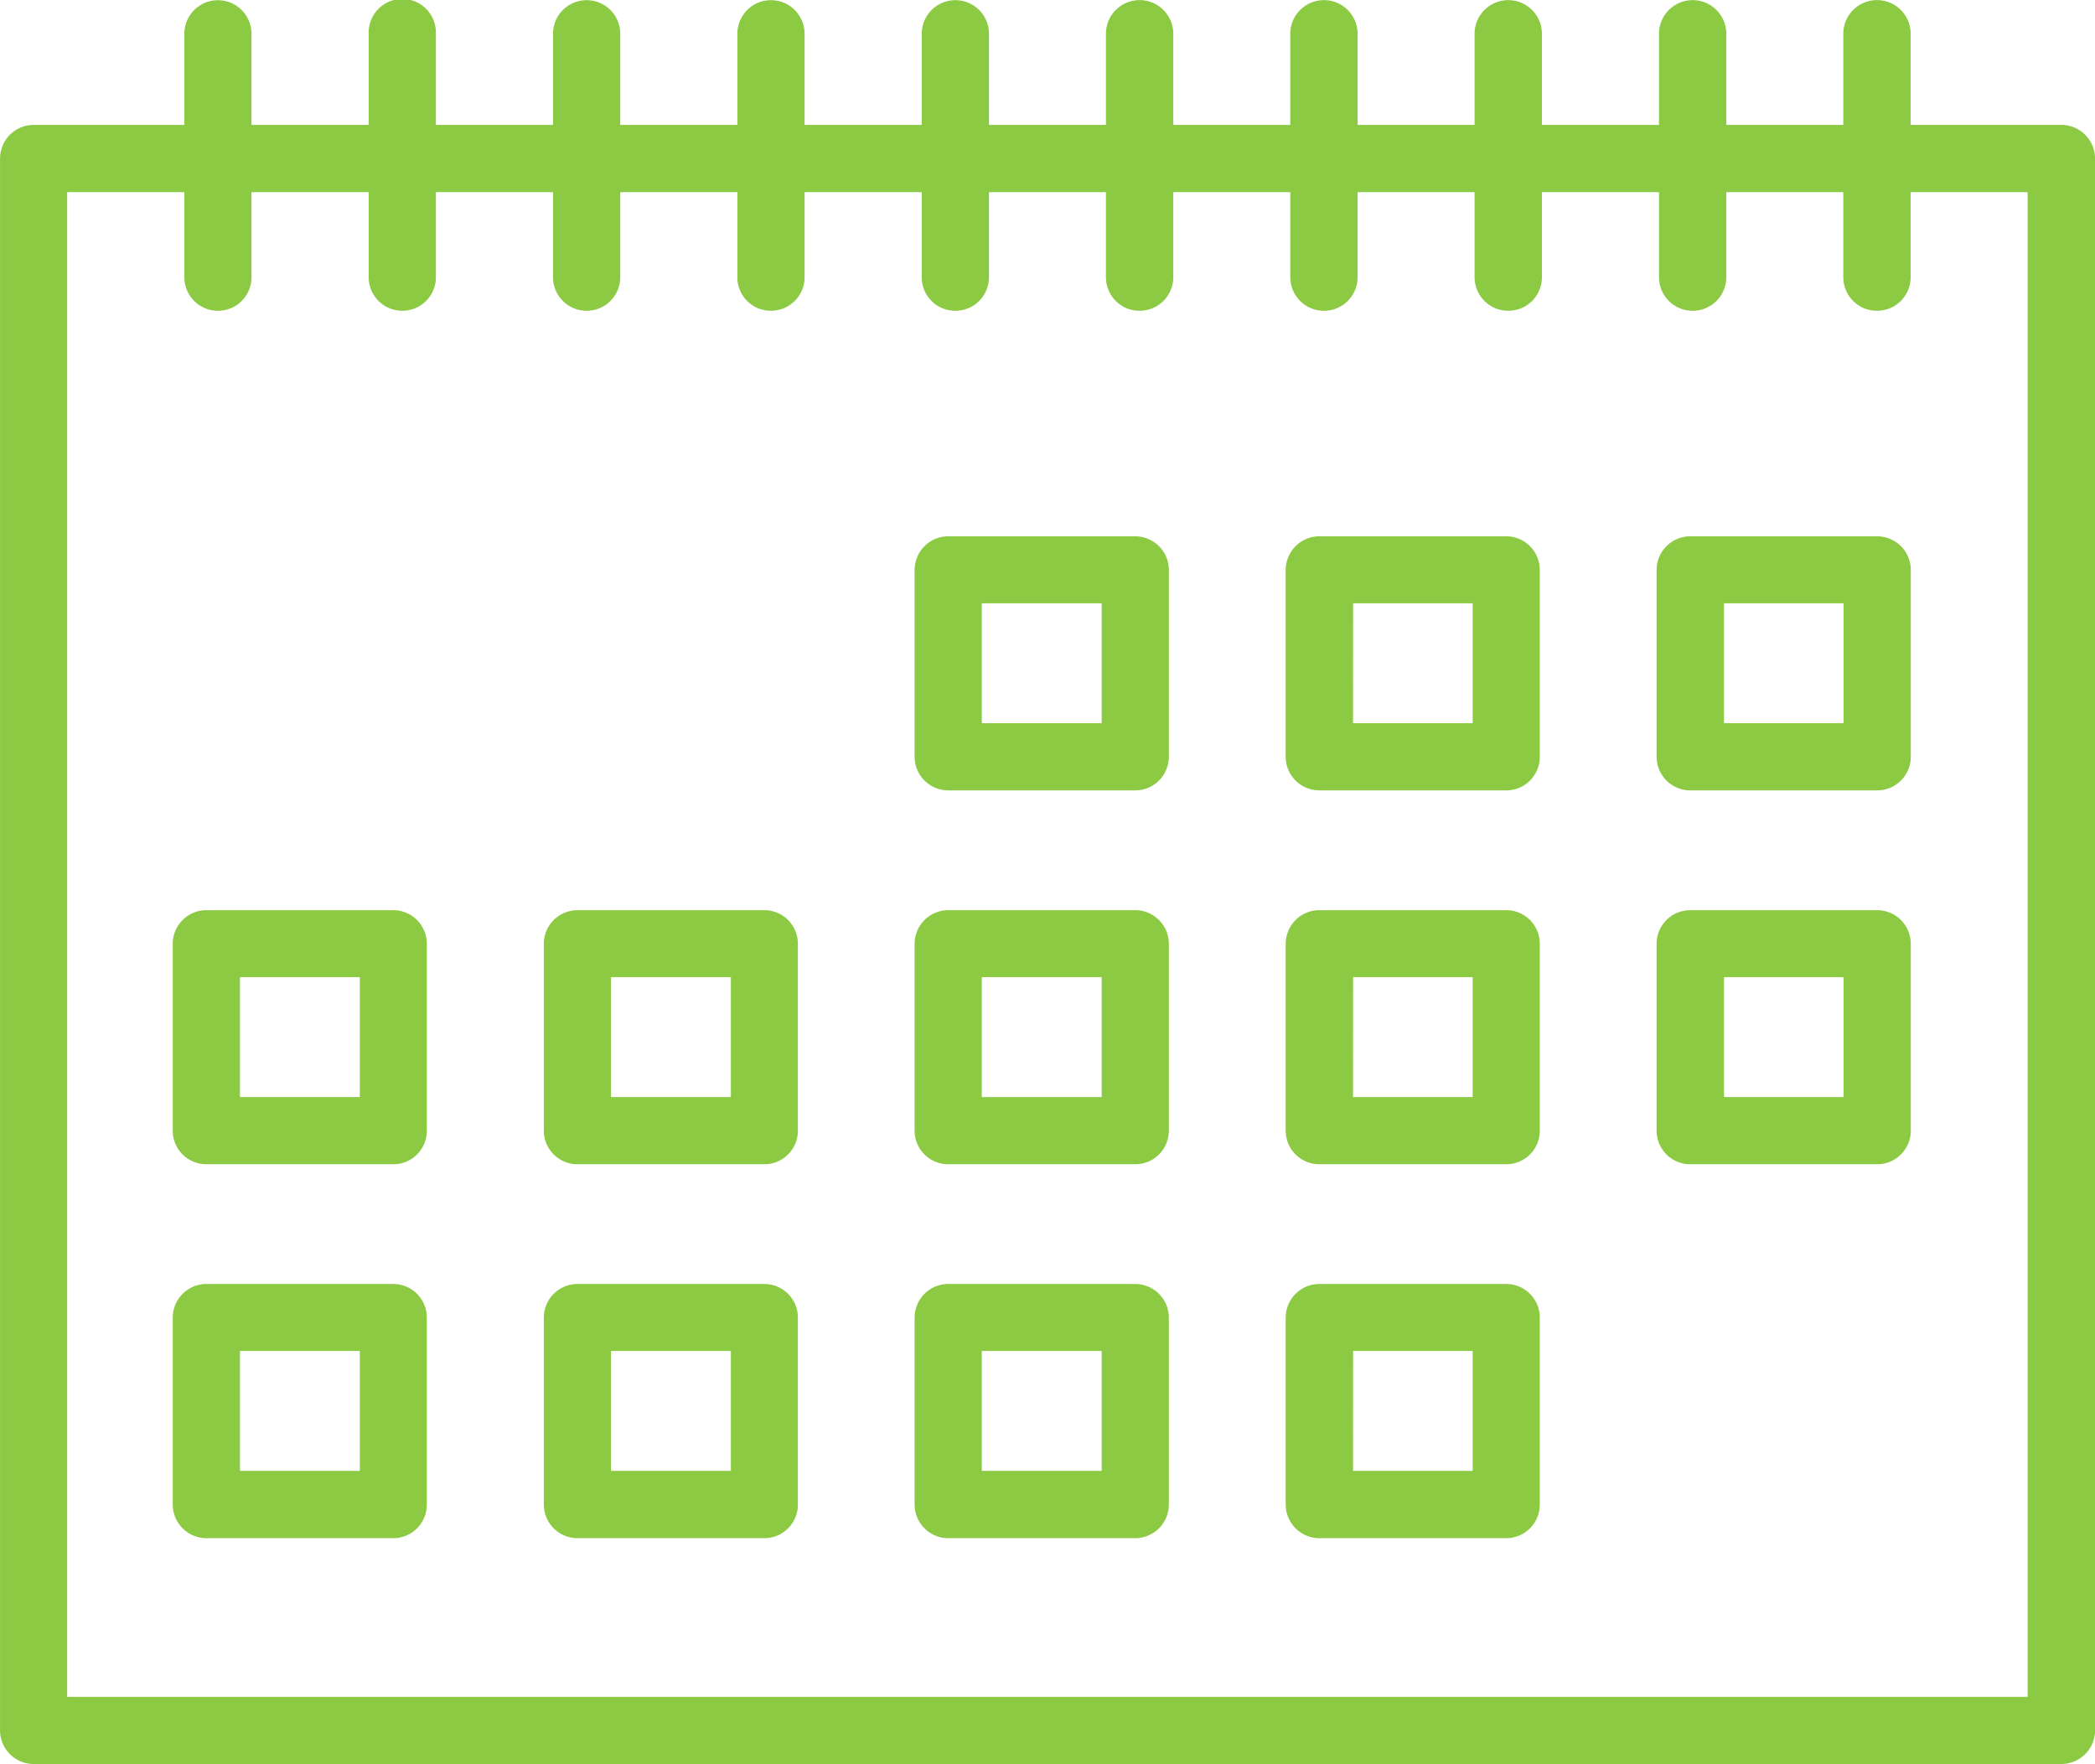 <svg id="Grupo_67" data-name="Grupo 67" xmlns="http://www.w3.org/2000/svg" width="47.184" height="39.729" viewBox="0 0 47.184 39.729">
  <g id="Grupo_55" data-name="Grupo 55" transform="translate(0 2.811)">
    <g id="Grupo_42" data-name="Grupo 42">
      <path id="Trazado_11" data-name="Trazado 11" d="M2550.667,1651.946H2505a.759.759,0,0,1-.758-.758v-35.4a.759.759,0,0,1,.758-.758h45.668a.759.759,0,0,1,.758.758v35.4A.759.759,0,0,1,2550.667,1651.946Zm-44.913-1.513h44.154v-33.889h-44.154Z" transform="translate(-2504.241 -1615.028)" fill="#8bca42"/>
    </g>
    <g id="Grupo_43" data-name="Grupo 43" transform="translate(20.601 9.268)">
      <path id="Trazado_12" data-name="Trazado 12" d="M2516,1623.806h-4.21a.758.758,0,0,1-.758-.755v-4.209a.759.759,0,0,1,.758-.758H2516a.759.759,0,0,1,.758.758v4.209A.758.758,0,0,1,2516,1623.806Zm-3.455-1.513h2.7v-2.7h-2.7Z" transform="translate(-2511.034 -1618.084)" fill="#8bca42"/>
    </g>
    <g id="Grupo_44" data-name="Grupo 44" transform="translate(28.957 9.268)">
      <path id="Trazado_13" data-name="Trazado 13" d="M2518.756,1623.806h-4.209a.757.757,0,0,1-.758-.755v-4.209a.758.758,0,0,1,.758-.758h4.209a.756.756,0,0,1,.755.758v4.209A.755.755,0,0,1,2518.756,1623.806Zm-3.451-1.513H2518v-2.7h-2.693Z" transform="translate(-2513.789 -1618.084)" fill="#8bca42"/>
    </g>
    <g id="Grupo_45" data-name="Grupo 45" transform="translate(37.312 9.268)">
      <path id="Trazado_14" data-name="Trazado 14" d="M2521.511,1623.806H2517.3a.758.758,0,0,1-.758-.755v-4.209a.759.759,0,0,1,.758-.758h4.209a.758.758,0,0,1,.758.758v4.209A.757.757,0,0,1,2521.511,1623.806Zm-3.451-1.513h2.693v-2.7h-2.693Z" transform="translate(-2516.544 -1618.084)" fill="#8bca42"/>
    </g>
    <g id="Grupo_46" data-name="Grupo 46" transform="translate(3.891 17.687)">
      <path id="Trazado_15" data-name="Trazado 15" d="M2510.492,1626.583h-4.213a.755.755,0,0,1-.755-.755v-4.209a.758.758,0,0,1,.755-.758h4.213a.757.757,0,0,1,.754.758v4.209A.754.754,0,0,1,2510.492,1626.583Zm-3.455-1.513h2.7v-2.7h-2.7Z" transform="translate(-2505.524 -1620.86)" fill="#8bca42"/>
    </g>
    <g id="Grupo_47" data-name="Grupo 47" transform="translate(12.247 17.687)">
      <path id="Trazado_16" data-name="Trazado 16" d="M2513.247,1626.583h-4.209a.756.756,0,0,1-.758-.755v-4.209a.759.759,0,0,1,.758-.758h4.209a.756.756,0,0,1,.755.758v4.209A.753.753,0,0,1,2513.247,1626.583Zm-3.454-1.513h2.7v-2.7h-2.7Z" transform="translate(-2508.279 -1620.86)" fill="#8bca42"/>
    </g>
    <g id="Grupo_48" data-name="Grupo 48" transform="translate(20.601 17.687)">
      <path id="Trazado_17" data-name="Trazado 17" d="M2516,1626.583h-4.21a.756.756,0,0,1-.758-.755v-4.209a.759.759,0,0,1,.758-.758H2516a.759.759,0,0,1,.758.758v4.209A.756.756,0,0,1,2516,1626.583Zm-3.455-1.513h2.7v-2.7h-2.7Z" transform="translate(-2511.034 -1620.86)" fill="#8bca42"/>
    </g>
    <g id="Grupo_49" data-name="Grupo 49" transform="translate(28.957 17.687)">
      <path id="Trazado_18" data-name="Trazado 18" d="M2518.756,1626.583h-4.209a.755.755,0,0,1-.758-.755v-4.209a.758.758,0,0,1,.758-.758h4.209a.756.756,0,0,1,.755.758v4.209A.753.753,0,0,1,2518.756,1626.583Zm-3.451-1.513H2518v-2.7h-2.693Z" transform="translate(-2513.789 -1620.86)" fill="#8bca42"/>
    </g>
    <g id="Grupo_50" data-name="Grupo 50" transform="translate(37.312 17.687)">
      <path id="Trazado_19" data-name="Trazado 19" d="M2521.511,1626.583H2517.3a.756.756,0,0,1-.758-.755v-4.209a.759.759,0,0,1,.758-.758h4.209a.758.758,0,0,1,.758.758v4.209A.756.756,0,0,1,2521.511,1626.583Zm-3.451-1.513h2.693v-2.7h-2.693Z" transform="translate(-2516.544 -1620.86)" fill="#8bca42"/>
    </g>
    <g id="Grupo_51" data-name="Grupo 51" transform="translate(3.891 26.106)">
      <path id="Trazado_20" data-name="Trazado 20" d="M2510.492,1629.362h-4.213a.758.758,0,0,1-.755-.758v-4.209a.758.758,0,0,1,.755-.758h4.213a.757.757,0,0,1,.754.758v4.209A.757.757,0,0,1,2510.492,1629.362Zm-3.455-1.516h2.7v-2.7h-2.7Z" transform="translate(-2505.524 -1623.636)" fill="#8bca42"/>
    </g>
    <g id="Grupo_52" data-name="Grupo 52" transform="translate(12.247 26.106)">
      <path id="Trazado_21" data-name="Trazado 21" d="M2513.247,1629.362h-4.209a.759.759,0,0,1-.758-.758v-4.209a.759.759,0,0,1,.758-.758h4.209a.756.756,0,0,1,.755.758v4.209A.756.756,0,0,1,2513.247,1629.362Zm-3.454-1.516h2.7v-2.7h-2.7Z" transform="translate(-2508.279 -1623.636)" fill="#8bca42"/>
    </g>
    <g id="Grupo_53" data-name="Grupo 53" transform="translate(20.601 26.106)">
      <path id="Trazado_22" data-name="Trazado 22" d="M2516,1629.362h-4.21a.759.759,0,0,1-.758-.758v-4.209a.759.759,0,0,1,.758-.758H2516a.759.759,0,0,1,.758.758v4.209A.759.759,0,0,1,2516,1629.362Zm-3.455-1.516h2.7v-2.7h-2.7Z" transform="translate(-2511.034 -1623.636)" fill="#8bca42"/>
    </g>
    <g id="Grupo_54" data-name="Grupo 54" transform="translate(28.957 26.106)">
      <path id="Trazado_23" data-name="Trazado 23" d="M2518.756,1629.362h-4.209a.758.758,0,0,1-.758-.758v-4.209a.758.758,0,0,1,.758-.758h4.209a.756.756,0,0,1,.755.758v4.209A.756.756,0,0,1,2518.756,1629.362Zm-3.451-1.516H2518v-2.7h-2.693Z" transform="translate(-2513.789 -1623.636)" fill="#8bca42"/>
    </g>
  </g>
  <g id="Grupo_66" data-name="Grupo 66" transform="translate(4.152 0)">
    <g id="Grupo_56" data-name="Grupo 56">
      <path id="Trazado_24" data-name="Trazado 24" d="M2506.368,1621.1a.755.755,0,0,1-.758-.755v-5.483a.756.756,0,1,1,1.512,0v5.483A.754.754,0,0,1,2506.368,1621.1Z" transform="translate(-2505.61 -1614.101)" fill="#8bca42"/>
    </g>
    <g id="Grupo_57" data-name="Grupo 57" transform="translate(4.152)">
      <path id="Trazado_25" data-name="Trazado 25" d="M2507.737,1621.1a.756.756,0,0,1-.758-.755v-5.483a.757.757,0,1,1,1.513,0v5.483A.755.755,0,0,1,2507.737,1621.1Z" transform="translate(-2506.979 -1614.101)" fill="#8bca42"/>
    </g>
    <g id="Grupo_58" data-name="Grupo 58" transform="translate(8.303)">
      <path id="Trazado_26" data-name="Trazado 26" d="M2509.106,1621.1a.756.756,0,0,1-.758-.755v-5.483a.757.757,0,1,1,1.514,0v5.483A.755.755,0,0,1,2509.106,1621.1Z" transform="translate(-2508.348 -1614.101)" fill="#8bca42"/>
    </g>
    <g id="Grupo_59" data-name="Grupo 59" transform="translate(12.455)">
      <path id="Trazado_27" data-name="Trazado 27" d="M2510.472,1621.1a.753.753,0,0,1-.755-.755v-5.483a.757.757,0,1,1,1.514,0v5.483A.756.756,0,0,1,2510.472,1621.1Z" transform="translate(-2509.717 -1614.101)" fill="#8bca42"/>
    </g>
    <g id="Grupo_60" data-name="Grupo 60" transform="translate(16.607)">
      <path id="Trazado_28" data-name="Trazado 28" d="M2511.841,1621.1a.753.753,0,0,1-.755-.755v-5.483a.757.757,0,1,1,1.514,0v5.483A.756.756,0,0,1,2511.841,1621.1Z" transform="translate(-2511.085 -1614.101)" fill="#8bca42"/>
    </g>
    <g id="Grupo_61" data-name="Grupo 61" transform="translate(20.756)">
      <path id="Trazado_29" data-name="Trazado 29" d="M2513.212,1621.1a.756.756,0,0,1-.758-.755v-5.483a.758.758,0,0,1,1.517,0v5.483A.756.756,0,0,1,2513.212,1621.1Z" transform="translate(-2512.454 -1614.101)" fill="#8bca42"/>
    </g>
    <g id="Grupo_62" data-name="Grupo 62" transform="translate(24.908)">
      <path id="Trazado_30" data-name="Trazado 30" d="M2514.581,1621.1a.756.756,0,0,1-.758-.755v-5.483a.758.758,0,1,1,1.516,0v5.483A.756.756,0,0,1,2514.581,1621.1Z" transform="translate(-2513.823 -1614.101)" fill="#8bca42"/>
    </g>
    <g id="Grupo_63" data-name="Grupo 63" transform="translate(29.059)">
      <path id="Trazado_31" data-name="Trazado 31" d="M2515.95,1621.1a.756.756,0,0,1-.758-.755v-5.483a.758.758,0,1,1,1.516,0v5.483A.755.755,0,0,1,2515.95,1621.1Z" transform="translate(-2515.192 -1614.101)" fill="#8bca42"/>
    </g>
    <g id="Grupo_64" data-name="Grupo 64" transform="translate(33.212)">
      <path id="Trazado_32" data-name="Trazado 32" d="M2517.319,1621.1a.756.756,0,0,1-.758-.755v-5.483a.758.758,0,1,1,1.516,0v5.483A.756.756,0,0,1,2517.319,1621.1Z" transform="translate(-2516.561 -1614.101)" fill="#8bca42"/>
    </g>
    <g id="Grupo_65" data-name="Grupo 65" transform="translate(37.363)">
      <path id="Trazado_33" data-name="Trazado 33" d="M2518.688,1621.1a.756.756,0,0,1-.758-.755v-5.483a.758.758,0,0,1,1.517,0v5.483A.756.756,0,0,1,2518.688,1621.1Z" transform="translate(-2517.93 -1614.101)" fill="#8bca42"/>
    </g>
  </g>
</svg>
